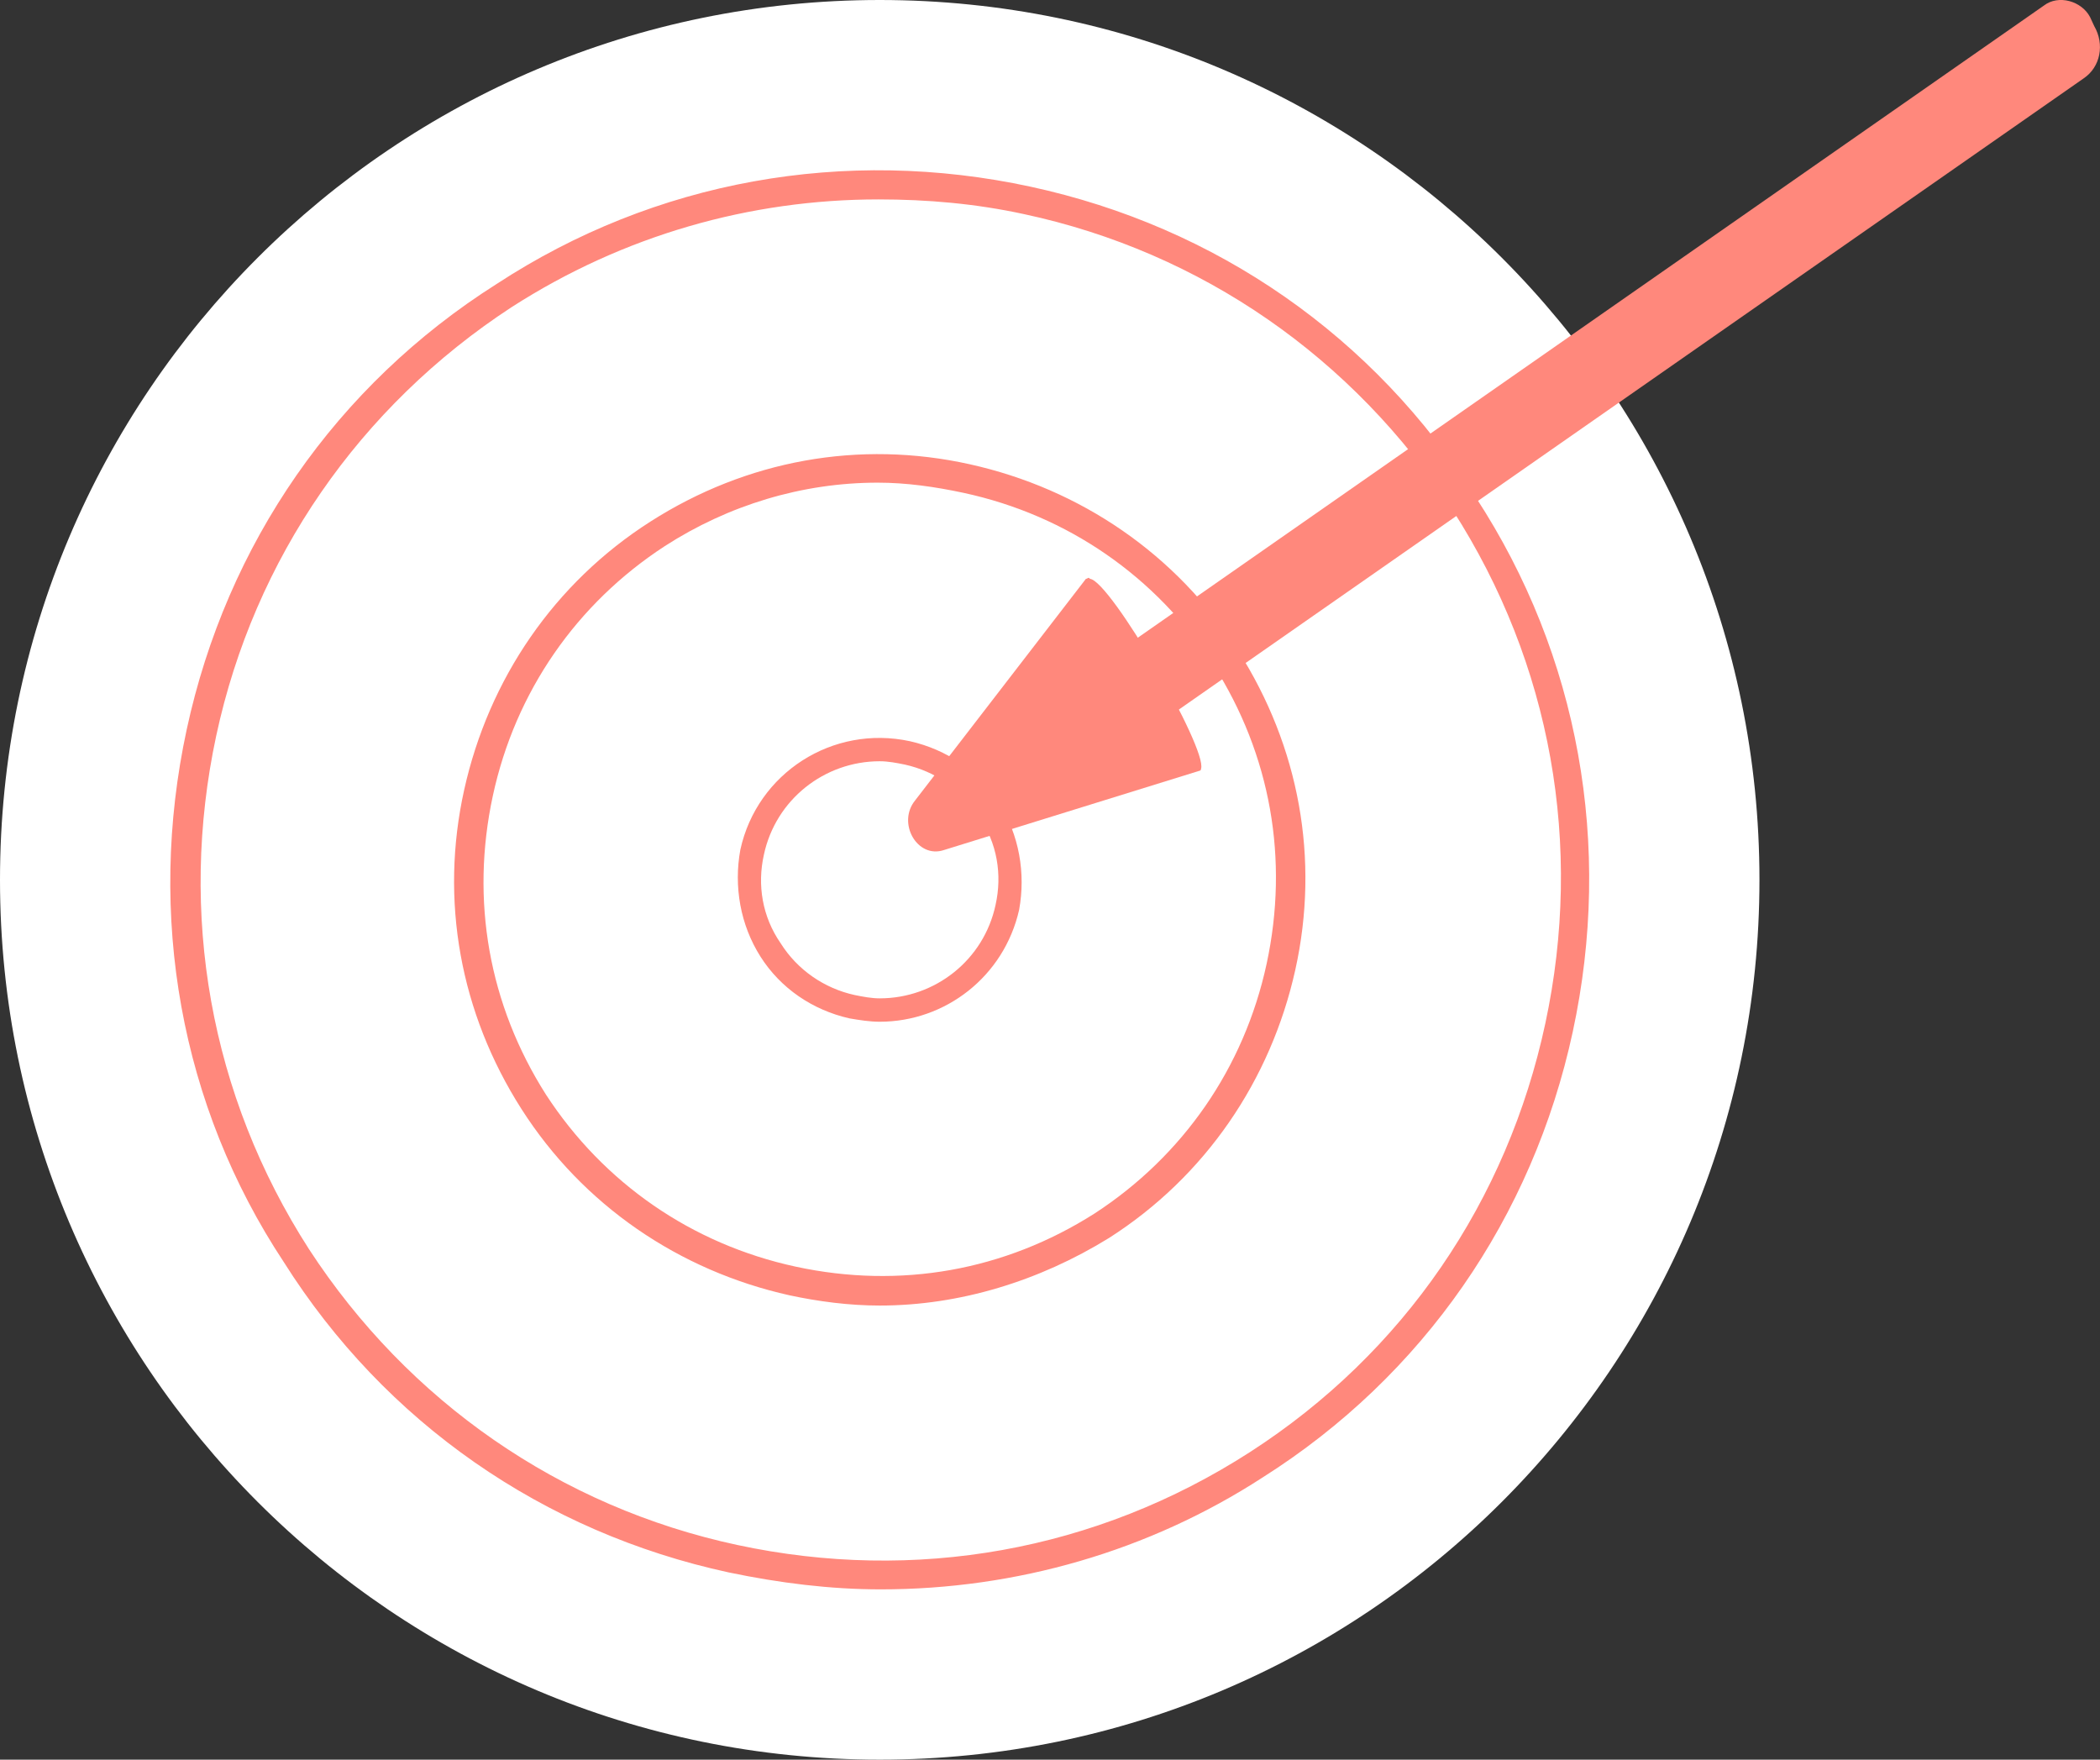 <svg width="37" height="31" viewBox="0 0 37 31" fill="none" xmlns="http://www.w3.org/2000/svg">
<rect x="0" y="0" width="37" height="31" fill="#333333" stroke="none"/>
<path d="M15.5 31C24.06 31 31 24.06 31 15.5C31 6.94 24.06 0 15.5 0C6.94 0 0 6.94 0 15.5C0 24.06 6.94 31 15.5 31Z" fill="white"/>
<path d="M15.519 28C14.627 28 13.734 27.888 12.842 27.702C9.571 26.995 6.783 25.06 4.999 22.232C3.178 19.478 2.583 16.128 3.289 12.854C3.995 9.579 5.928 6.788 8.753 5.001C11.541 3.178 14.887 2.582 18.158 3.289C21.429 3.996 24.217 5.932 26.001 8.76C27.823 11.551 28.417 14.9 27.711 18.175C27.005 21.45 25.072 24.241 22.247 26.028C20.239 27.33 17.898 28 15.519 28ZM15.481 3.513C13.214 3.513 10.984 4.145 9.014 5.411C6.337 7.16 4.479 9.839 3.809 12.965C3.14 16.091 3.698 19.292 5.445 22.008C7.192 24.688 9.868 26.549 12.991 27.218C16.113 27.888 19.31 27.33 22.024 25.581C24.737 23.832 26.559 21.152 27.228 18.026C27.897 14.9 27.339 11.7 25.592 8.983C23.845 6.304 21.169 4.443 18.046 3.773C17.191 3.587 16.336 3.513 15.481 3.513Z" fill="#FF887C"/>
<path d="M15.5 23C14.959 23 14.418 22.928 13.913 22.82C11.966 22.387 10.27 21.233 9.188 19.538C8.106 17.843 7.746 15.86 8.179 13.912C8.611 11.965 9.765 10.27 11.461 9.188C13.156 8.106 15.139 7.746 17.087 8.179C19.035 8.611 20.73 9.765 21.812 11.46C22.894 13.155 23.254 15.139 22.822 17.086C22.389 19.033 21.235 20.728 19.539 21.81C18.313 22.567 16.907 23 15.5 23ZM15.464 8.503C14.13 8.503 12.831 8.9 11.713 9.621C10.162 10.631 9.08 12.181 8.683 14.021C8.287 15.86 8.611 17.699 9.621 19.286C10.631 20.836 12.182 21.918 14.021 22.315C15.861 22.712 17.7 22.387 19.287 21.377C20.838 20.367 21.92 18.817 22.317 16.978C22.713 15.139 22.389 13.299 21.379 11.713C20.369 10.162 18.818 9.08 16.979 8.683C16.474 8.575 15.969 8.503 15.464 8.503Z" fill="#FF887C"/>
<path d="M15.5 18C15.322 18 15.145 17.971 14.967 17.941C14.317 17.794 13.754 17.412 13.399 16.853C13.044 16.294 12.926 15.617 13.044 14.97C13.34 13.617 14.672 12.764 16.032 13.058C16.683 13.205 17.246 13.588 17.601 14.146C17.956 14.705 18.074 15.382 17.956 16.029C17.689 17.206 16.654 18 15.5 18ZM15.5 13.411C14.524 13.411 13.666 14.088 13.459 15.058C13.34 15.588 13.429 16.147 13.754 16.617C14.05 17.088 14.524 17.412 15.056 17.529C15.204 17.559 15.352 17.588 15.5 17.588C16.476 17.588 17.334 16.912 17.541 15.941C17.66 15.411 17.571 14.852 17.246 14.382C16.95 13.911 16.476 13.588 15.944 13.47C15.796 13.44 15.648 13.411 15.5 13.411Z" fill="#FF887C"/>
<path d="M36.824 0.299L36.898 0.459C37.084 0.78 37.009 1.18 36.713 1.38L20.421 12.744C20.125 12.944 19.755 12.864 19.57 12.544L19.533 12.384C19.347 12.064 19.422 11.664 19.718 11.464L36.01 0.099C36.269 -0.101 36.676 0.019 36.824 0.299Z" fill="#FF887C"/>
<path d="M19.205 10.197C19.567 10.237 21.271 13.183 21.162 13.541C21.162 13.581 21.126 13.581 21.126 13.581L16.632 14.975C16.161 15.134 15.799 14.497 16.125 14.099L19.133 10.197C19.169 10.197 19.169 10.158 19.205 10.197Z" fill="#FF887C"/>
</svg>
